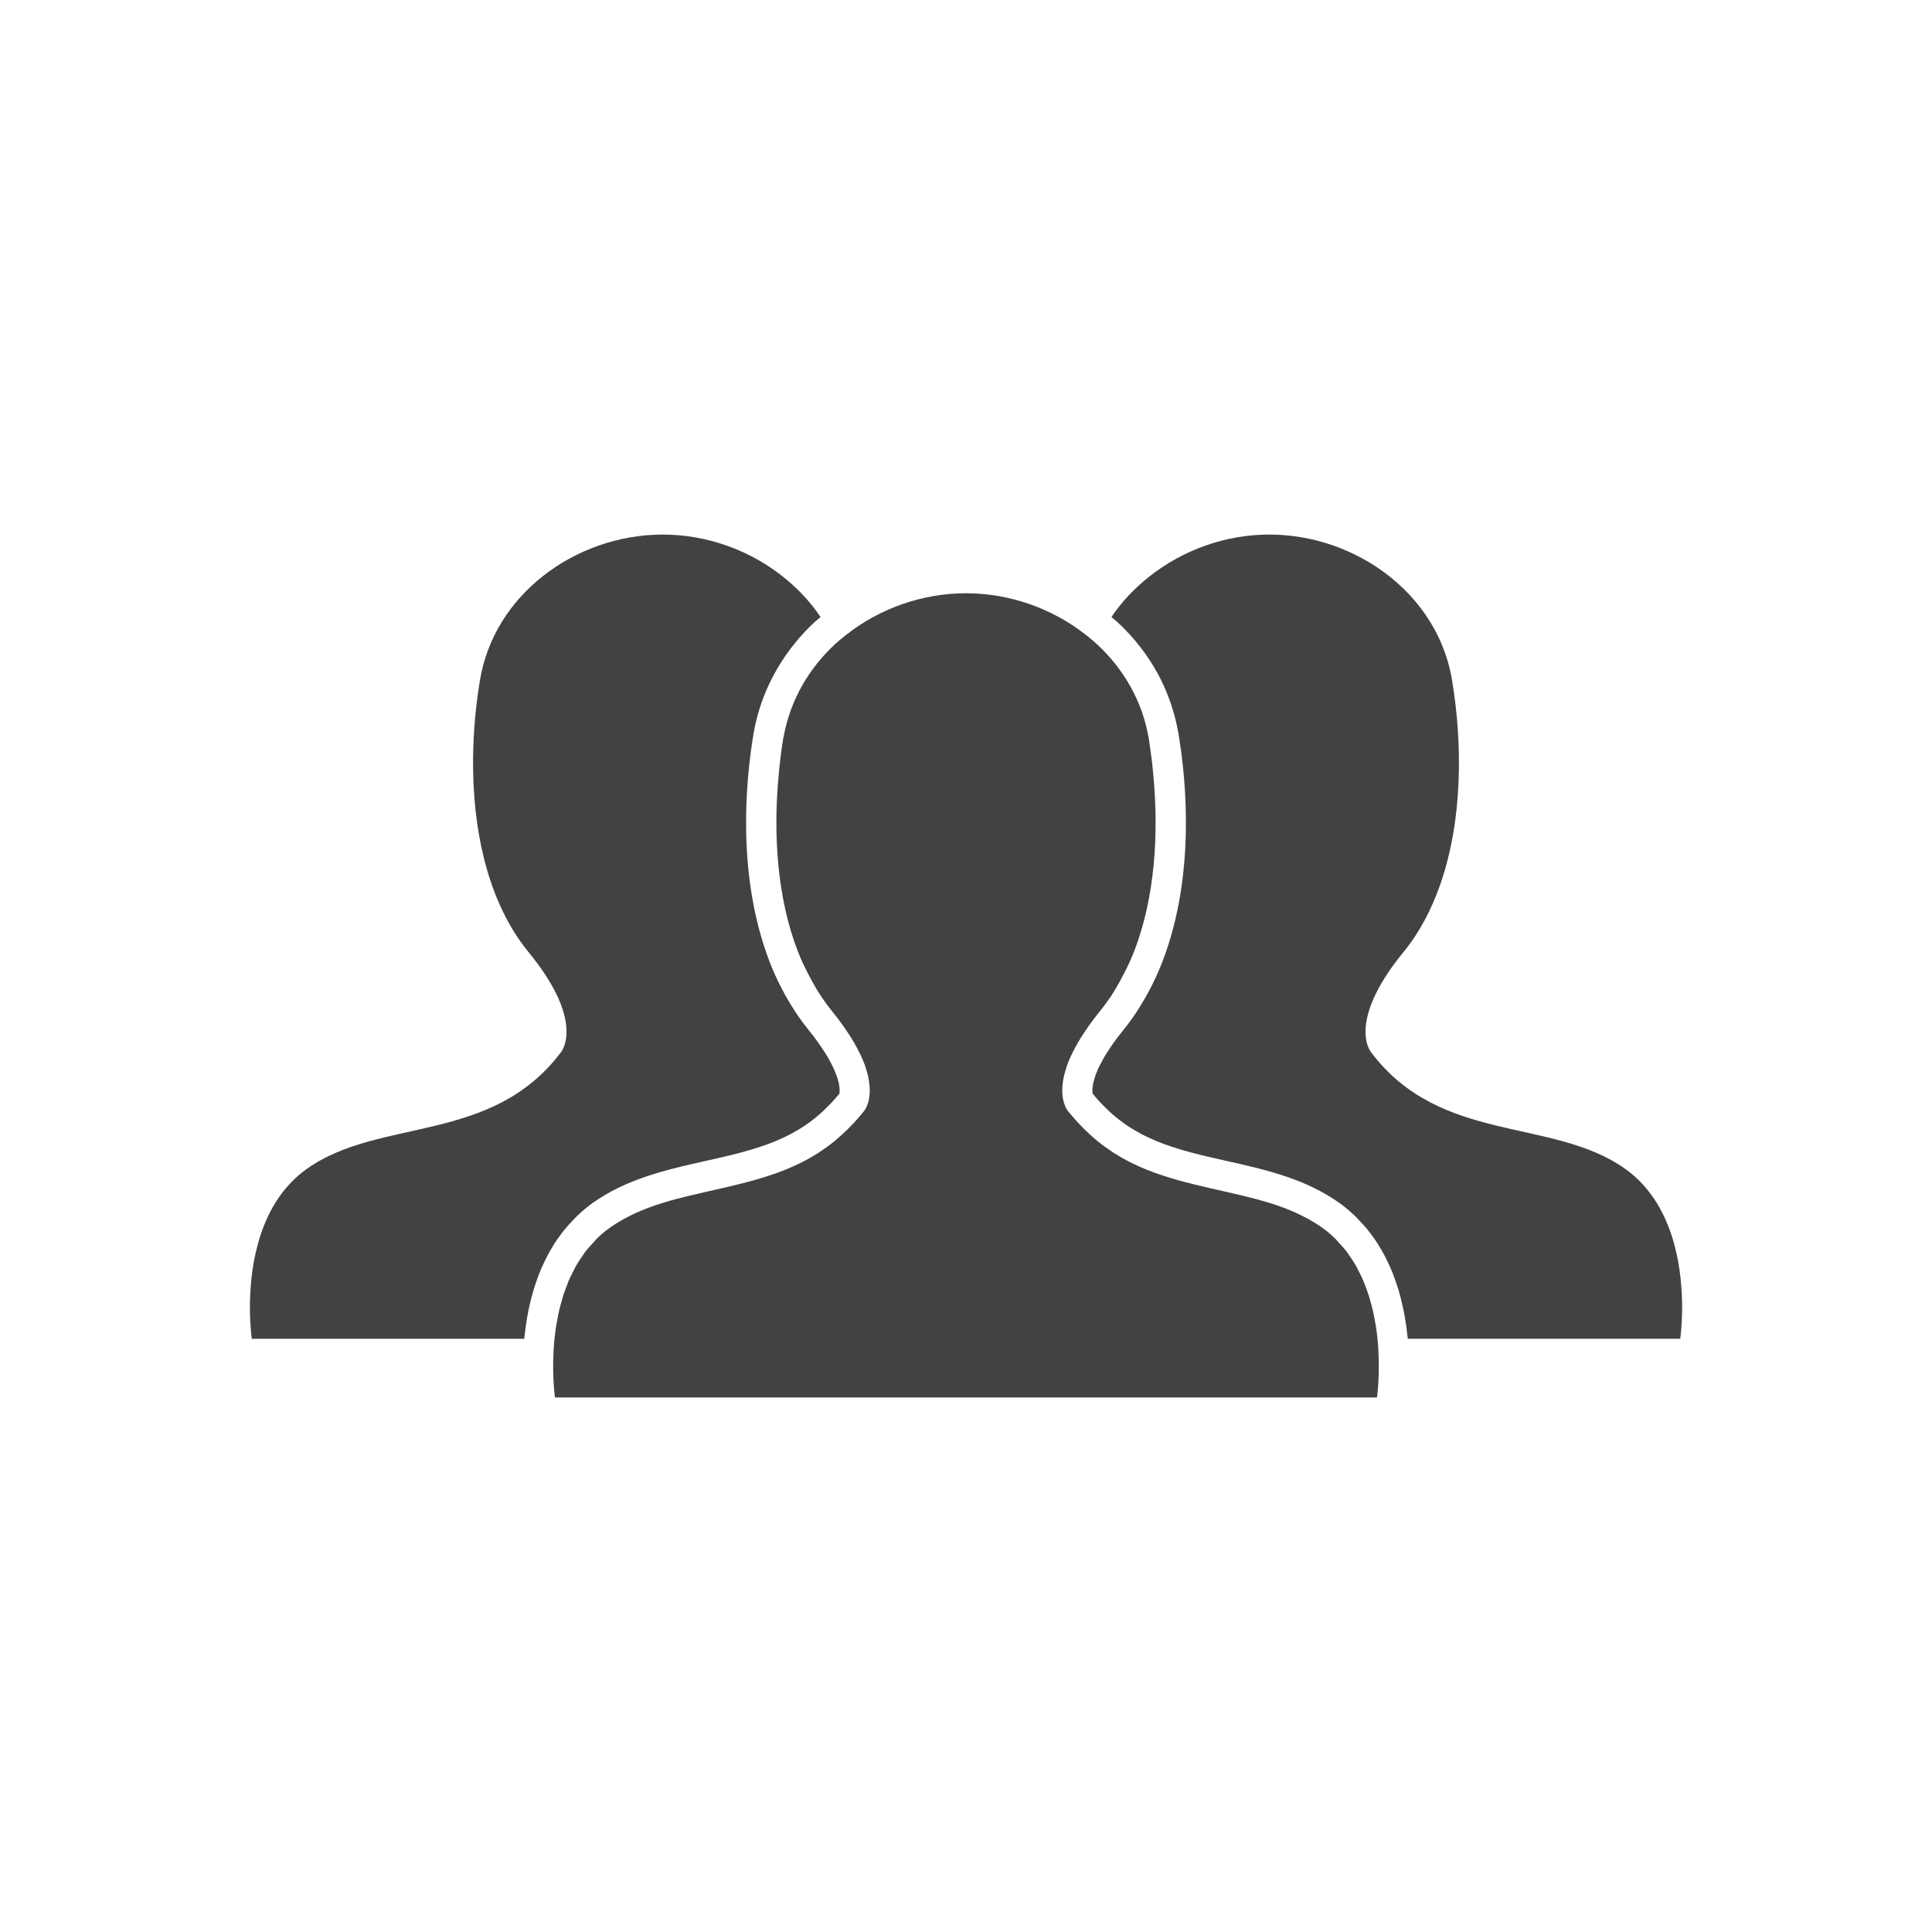 <?xml version="1.0" encoding="utf-8"?>
<!-- Generator: Adobe Illustrator 16.0.0, SVG Export Plug-In . SVG Version: 6.00 Build 0)  -->
<!DOCTYPE svg PUBLIC "-//W3C//DTD SVG 1.1//EN" "http://www.w3.org/Graphics/SVG/1.1/DTD/svg11.dtd">
<svg version="1.1" id="Layer_1" xmlns="http://www.w3.org/2000/svg" xmlns:xlink="http://www.w3.org/1999/xlink" x="0px" y="0px"
	 width="263.919px" height="263.919px" viewBox="0 0 263.919 263.919" enable-background="new 0 0 263.919 263.919"
	 xml:space="preserve">
<g>
	<path fill="#424243" d="M222.008,159.671c-9.945-7.073-25.198-3.316-34.703-15.915c0,0-1.233-1.42-0.577-4.6
		c0.448-2.172,1.769-5.158,4.998-9.104c2.205-2.695,3.832-5.84,5.015-9.22c3.088-8.818,3.054-19.287,1.615-27.916
		c-1.103-6.624-5.072-12.016-10.383-15.51c-4.26-2.801-9.38-4.384-14.594-4.384c-5.983,0-11.814,2.118-16.385,5.744
		c-1.99,1.577-3.764,3.412-5.167,5.529c0.269,0.231,0.554,0.442,0.813,0.682c2.273,2.104,4.132,4.5,5.544,7.106
		c0.976,1.805,1.73,3.715,2.26,5.7c0.016,0.059,0.037,0.115,0.052,0.175c0.196,0.756,0.365,1.521,0.494,2.297
		c1.104,6.627,2.286,19.486-2.214,31.15c-0.789,2.044-1.736,3.935-2.802,5.692c-0.144,0.24-0.296,0.476-0.446,0.713
		c-0.062,0.097-0.12,0.197-0.183,0.293c-0.166,0.252-0.329,0.506-0.5,0.752c-0.428,0.616-0.876,1.226-1.358,1.814
		c-0.575,0.702-1.074,1.359-1.506,1.971c-0.158,0.223-0.264,0.409-0.404,0.62c-0.246,0.369-0.507,0.75-0.704,1.083
		c-0.135,0.229-0.223,0.417-0.337,0.63c-0.148,0.275-0.316,0.566-0.433,0.814c-0.093,0.197-0.147,0.356-0.221,0.537
		c-0.092,0.221-0.201,0.459-0.269,0.656c-0.057,0.166-0.085,0.297-0.127,0.445c-0.049,0.17-0.11,0.356-0.142,0.504
		c-0.03,0.137-0.038,0.238-0.055,0.356c-0.019,0.121-0.046,0.259-0.054,0.361c-0.008,0.104-0.004,0.177-0.004,0.261
		c0,0.077-0.007,0.171-0.002,0.231c0.004,0.074,0.012,0.117,0.02,0.167c0.005,0.032,0.009,0.081,0.014,0.104
		c0.038,0.043,0.076,0.084,0.113,0.127c0.125,0.141,0.248,0.281,0.37,0.429c0.445,0.54,0.919,1.009,1.394,1.476
		c0.285,0.28,0.572,0.554,0.868,0.811c0.337,0.293,0.682,0.568,1.031,0.832c0.295,0.222,0.589,0.444,0.892,0.647
		c0.396,0.266,0.802,0.511,1.211,0.746c0.264,0.151,0.526,0.309,0.795,0.45c0.518,0.27,1.046,0.517,1.582,0.748
		c0.164,0.072,0.326,0.15,0.492,0.219c2.981,1.222,6.207,1.949,9.524,2.692c5.278,1.181,10.735,2.403,15.438,5.747
		c0.738,0.525,1.426,1.112,2.083,1.736c0.265,0.25,0.499,0.516,0.745,0.775c0.352,0.372,0.699,0.749,1.024,1.151
		c0.278,0.343,0.535,0.693,0.788,1.048c0.193,0.271,0.388,0.541,0.569,0.824c0.046,0.072,0.086,0.151,0.132,0.225
		c0.256,0.411,0.5,0.822,0.726,1.244c0.179,0.331,0.347,0.672,0.513,1.018c0.222,0.464,0.435,0.927,0.625,1.398
		c0.133,0.329,0.256,0.667,0.378,1.006c0.185,0.519,0.36,1.032,0.512,1.551c0.093,0.316,0.18,0.639,0.264,0.963
		c0.156,0.603,0.293,1.195,0.411,1.788c0.053,0.265,0.106,0.528,0.153,0.799c0.148,0.848,0.266,1.673,0.35,2.476
		c0.004,0.045,0.014,0.087,0.019,0.132c0.002,0.019,0.002,0.037,0.004,0.058c0.012,0.115,0.033,0.239,0.043,0.354h37.214
		c0,0,0.965-6.469-0.844-13.01C227.631,166.08,225.657,162.266,222.008,159.671z"/>
	<path fill="#424243" d="M75.74,169.871c0.182-0.283,0.376-0.552,0.569-0.823c0.252-0.355,0.511-0.706,0.789-1.05
		c0.325-0.401,0.672-0.778,1.024-1.15c0.246-0.26,0.479-0.525,0.744-0.775c0.657-0.623,1.345-1.21,2.083-1.735
		c4.704-3.345,10.161-4.567,15.438-5.748c3.317-0.743,6.541-1.471,9.521-2.69c0.17-0.071,0.335-0.15,0.504-0.225
		c0.532-0.23,1.057-0.476,1.571-0.744c0.271-0.142,0.535-0.299,0.8-0.452c0.408-0.234,0.812-0.479,1.207-0.743
		c0.303-0.204,0.598-0.427,0.892-0.648c0.35-0.264,0.695-0.538,1.032-0.832c0.295-0.257,0.584-0.531,0.869-0.813
		c0.474-0.466,0.947-0.934,1.392-1.474c0.122-0.147,0.246-0.288,0.37-0.429c0.038-0.043,0.076-0.085,0.114-0.127
		c0.036-0.169,0.09-0.631-0.071-1.418c-0.005-0.025-0.009-0.049-0.015-0.076c-0.051-0.232-0.129-0.504-0.224-0.795
		c-0.038-0.113-0.085-0.235-0.131-0.358c-0.089-0.241-0.192-0.497-0.316-0.772c-0.085-0.188-0.194-0.398-0.297-0.603
		c-0.109-0.216-0.226-0.438-0.357-0.673c-0.123-0.22-0.259-0.449-0.404-0.686c-0.178-0.29-0.38-0.598-0.593-0.913
		c-0.144-0.213-0.28-0.422-0.441-0.646c-0.405-0.566-0.85-1.158-1.375-1.801c-0.482-0.59-0.931-1.198-1.359-1.816
		c-0.122-0.174-0.242-0.35-0.361-0.528c-0.111-0.164-0.211-0.342-0.319-0.51c-0.152-0.239-0.306-0.478-0.451-0.72
		c-1.065-1.758-2.013-3.647-2.8-5.69c-4.5-11.664-3.319-24.523-2.215-31.15c0.13-0.776,0.298-1.541,0.495-2.297
		c0.015-0.058,0.036-0.114,0.051-0.172c0.635-2.377,1.609-4.637,2.879-6.747c1.325-2.201,2.962-4.244,4.925-6.063
		c0.26-0.239,0.545-0.451,0.813-0.682c-1.28-1.933-2.865-3.634-4.64-5.119c-4.641-3.886-10.7-6.154-16.913-6.154
		c-5.974,0-11.825,2.078-16.396,5.689c-4.394,3.47-7.605,8.354-8.58,14.204c-1.323,7.939-1.458,17.438,0.932,25.774
		c1.203,4.196,3.035,8.104,5.699,11.361c3.619,4.423,4.85,7.646,5.128,9.857c0.333,2.653-0.708,3.847-0.708,3.847
		c-9.505,12.599-24.756,8.842-34.703,15.915c-3.648,2.595-5.623,6.409-6.671,10.2c-1.809,6.541-0.844,13.01-0.844,13.01h37.214
		c0.01-0.115,0.032-0.239,0.043-0.354c0.002-0.02,0.003-0.038,0.005-0.057c0.004-0.044,0.014-0.085,0.018-0.13
		c0.084-0.805,0.203-1.632,0.351-2.481c0.046-0.267,0.099-0.528,0.151-0.791c0.118-0.595,0.256-1.19,0.413-1.795
		c0.083-0.323,0.169-0.643,0.262-0.957c0.154-0.521,0.329-1.038,0.516-1.559c0.121-0.336,0.243-0.671,0.375-0.997
		c0.191-0.475,0.405-0.939,0.628-1.406c0.164-0.344,0.332-0.682,0.509-1.012c0.227-0.423,0.472-0.834,0.728-1.246
		C75.654,170.022,75.693,169.943,75.74,169.871z"/>
	<path fill="#424243" d="M188.171,182.881c-0.002-0.022-0.007-0.048-0.009-0.071c-0.059-0.572-0.135-1.162-0.229-1.76
		c-0.039-0.245-0.092-0.496-0.138-0.745c-0.072-0.398-0.146-0.798-0.236-1.202c-0.098-0.426-0.219-0.856-0.34-1.288
		c-0.069-0.244-0.128-0.489-0.205-0.735c-0.169-0.54-0.371-1.079-0.584-1.616c-0.058-0.146-0.104-0.295-0.166-0.44
		c-0.246-0.584-0.532-1.158-0.836-1.726c-0.055-0.102-0.098-0.207-0.155-0.307c-0.316-0.564-0.68-1.11-1.063-1.645
		c-0.07-0.1-0.126-0.204-0.2-0.301c-0.308-0.409-0.663-0.79-1.014-1.174c-0.091-0.101-0.173-0.205-0.267-0.303
		c-0.097-0.101-0.175-0.213-0.275-0.311c-0.568-0.561-1.186-1.088-1.866-1.571c0,0,0,0,0,0c-0.565-0.402-1.152-0.763-1.75-1.101
		c-0.181-0.102-0.367-0.191-0.55-0.288c-0.428-0.226-0.86-0.442-1.301-0.642c-0.22-0.099-0.442-0.193-0.664-0.287
		c-0.412-0.172-0.828-0.334-1.249-0.487c-0.254-0.093-0.507-0.188-0.765-0.273c-0.358-0.121-0.723-0.233-1.088-0.346
		c-1.021-0.312-2.066-0.583-3.121-0.843c-0.088-0.021-0.176-0.045-0.265-0.066c-2.926-0.711-5.95-1.305-8.93-2.142
		c-0.038-0.011-0.077-0.022-0.115-0.034c-0.631-0.178-1.26-0.369-1.886-0.574c-0.716-0.237-1.432-0.484-2.142-0.77
		c-0.798-0.316-1.584-0.67-2.361-1.06c-0.017-0.008-0.033-0.018-0.049-0.027c-0.755-0.379-1.495-0.804-2.223-1.266
		c-0.134-0.086-0.264-0.186-0.397-0.274c-0.591-0.393-1.174-0.81-1.743-1.27c-0.219-0.175-0.43-0.371-0.646-0.557
		c-0.463-0.4-0.919-0.821-1.364-1.274c-0.477-0.486-0.953-0.973-1.407-1.524c-0.227-0.275-0.466-0.517-0.688-0.81
		c0,0-0.013-0.018-0.022-0.027c-0.007-0.01-0.01-0.013-0.021-0.029c-0.114-0.151-0.423-0.639-0.604-1.481
		c-0.104-0.487-0.16-1.092-0.109-1.831c0.005-0.076,0.017-0.157,0.025-0.236c0.025-0.266,0.067-0.547,0.124-0.843
		c0.026-0.138,0.054-0.275,0.087-0.419c0.065-0.281,0.152-0.579,0.249-0.887c0.045-0.146,0.08-0.282,0.133-0.434
		c0.151-0.43,0.338-0.886,0.558-1.364c0.088-0.192,0.2-0.399,0.3-0.6c0.166-0.331,0.344-0.67,0.545-1.023
		c0.129-0.227,0.268-0.457,0.411-0.692c0.234-0.383,0.496-0.78,0.772-1.188c0.147-0.215,0.284-0.425,0.443-0.647
		c0.459-0.642,0.958-1.303,1.53-2.003c0.417-0.51,0.803-1.042,1.18-1.582c0.096-0.137,0.196-0.271,0.289-0.409
		c0.107-0.158,0.199-0.326,0.302-0.487c0.115-0.179,0.226-0.361,0.337-0.543c0.349-0.58,0.682-1.194,1.008-1.827
		c0.559-1.065,1.081-2.153,1.52-3.292c2.872-7.443,3.356-16.189,2.606-24.068c-0.071-0.798-0.149-1.547-0.229-2.212
		c-0.057-0.445-0.122-0.881-0.186-1.318c-0.067-0.464-0.121-0.941-0.197-1.396l0,0l0,0c0-0.004-0.001-0.008-0.002-0.012
		c-0.862-5.161-3.465-9.574-7.085-12.925c-0.48-0.443-0.99-0.855-1.504-1.263c-4.571-3.609-10.413-5.694-16.385-5.694
		c-5.971,0-11.812,2.083-16.38,5.691c-0.516,0.407-1.027,0.82-1.509,1.266c-3.521,3.26-6.066,7.529-6.997,12.51
		c-0.026,0.142-0.065,0.278-0.089,0.422c0,0.002,0,0.004-0.001,0.005c-0.147,0.884-0.267,1.801-0.383,2.719
		c-0.081,0.669-0.159,1.423-0.231,2.226c-0.747,7.875-0.261,16.614,2.608,24.051c0.439,1.139,0.961,2.227,1.52,3.291
		c0.326,0.634,0.66,1.249,1.009,1.83c0.11,0.18,0.22,0.36,0.334,0.538c0.167,0.26,0.327,0.522,0.501,0.774
		c0.029,0.044,0.063,0.083,0.092,0.126c0.377,0.539,0.763,1.071,1.179,1.581c0.574,0.701,1.072,1.363,1.532,2.005
		c0.157,0.221,0.293,0.427,0.439,0.641c0.279,0.41,0.542,0.81,0.778,1.196c0.142,0.233,0.28,0.462,0.408,0.687
		c0.202,0.355,0.381,0.695,0.547,1.028c0.1,0.199,0.21,0.404,0.298,0.596c0.22,0.479,0.407,0.935,0.559,1.365
		c0.053,0.15,0.087,0.286,0.133,0.433c0.097,0.309,0.184,0.607,0.25,0.89c0.033,0.143,0.06,0.278,0.085,0.414
		c0.057,0.298,0.099,0.579,0.125,0.845c0.008,0.079,0.02,0.161,0.025,0.237c0.051,0.74-0.005,1.346-0.11,1.833
		c-0.181,0.841-0.489,1.328-0.603,1.479c-0.012,0.016-0.015,0.02-0.022,0.028c-0.009,0.011-0.022,0.028-0.022,0.028
		c-0.221,0.293-0.46,0.534-0.687,0.81c-0.454,0.552-0.93,1.038-1.407,1.524c-0.444,0.453-0.9,0.872-1.363,1.273
		c-0.216,0.187-0.427,0.382-0.647,0.559c-0.569,0.46-1.153,0.878-1.744,1.27c-0.133,0.088-0.262,0.188-0.396,0.272
		c-0.726,0.462-1.465,0.885-2.218,1.265c-0.019,0.009-0.037,0.021-0.056,0.03c-0.776,0.389-1.563,0.743-2.361,1.06
		c-0.71,0.284-1.425,0.532-2.142,0.77c-0.626,0.205-1.255,0.396-1.887,0.574c-0.039,0.011-0.077,0.023-0.116,0.034
		c-2.98,0.837-6.005,1.431-8.932,2.142c-0.087,0.021-0.175,0.044-0.262,0.065c-1.056,0.26-2.102,0.531-3.123,0.845
		c-0.363,0.111-0.727,0.223-1.084,0.344c-0.259,0.087-0.514,0.182-0.769,0.274c-0.418,0.154-0.833,0.314-1.241,0.486
		c-0.225,0.093-0.448,0.188-0.67,0.288c-0.439,0.198-0.871,0.414-1.297,0.639c-0.184,0.098-0.372,0.188-0.553,0.291
		c-0.598,0.338-1.184,0.698-1.75,1.1c-0.009,0.007-0.016,0.015-0.024,0.021c-0.668,0.478-1.281,0.996-1.841,1.55
		c-0.109,0.106-0.194,0.229-0.299,0.339c-0.086,0.088-0.161,0.185-0.244,0.275c-0.35,0.383-0.706,0.764-1.013,1.172
		c-0.08,0.106-0.142,0.222-0.219,0.33c-0.375,0.525-0.732,1.059-1.044,1.613c-0.062,0.11-0.11,0.226-0.169,0.338
		c-0.299,0.557-0.58,1.122-0.822,1.696c-0.063,0.151-0.112,0.305-0.172,0.457c-0.21,0.532-0.411,1.065-0.579,1.601
		c-0.077,0.248-0.137,0.494-0.206,0.741c-0.121,0.43-0.242,0.858-0.339,1.284c-0.092,0.404-0.165,0.805-0.237,1.206
		c-0.046,0.245-0.099,0.496-0.137,0.739c-0.094,0.599-0.171,1.189-0.23,1.764c-0.002,0.022-0.006,0.047-0.008,0.068
		c-0.001,0.006-0.001,0.012-0.002,0.017c-0.447,4.47,0.069,7.999,0.069,7.999h56.144h56.144c0,0,0.517-3.529,0.069-7.998
		C188.172,182.893,188.172,182.887,188.171,182.881z"/>
</g>
</svg>
